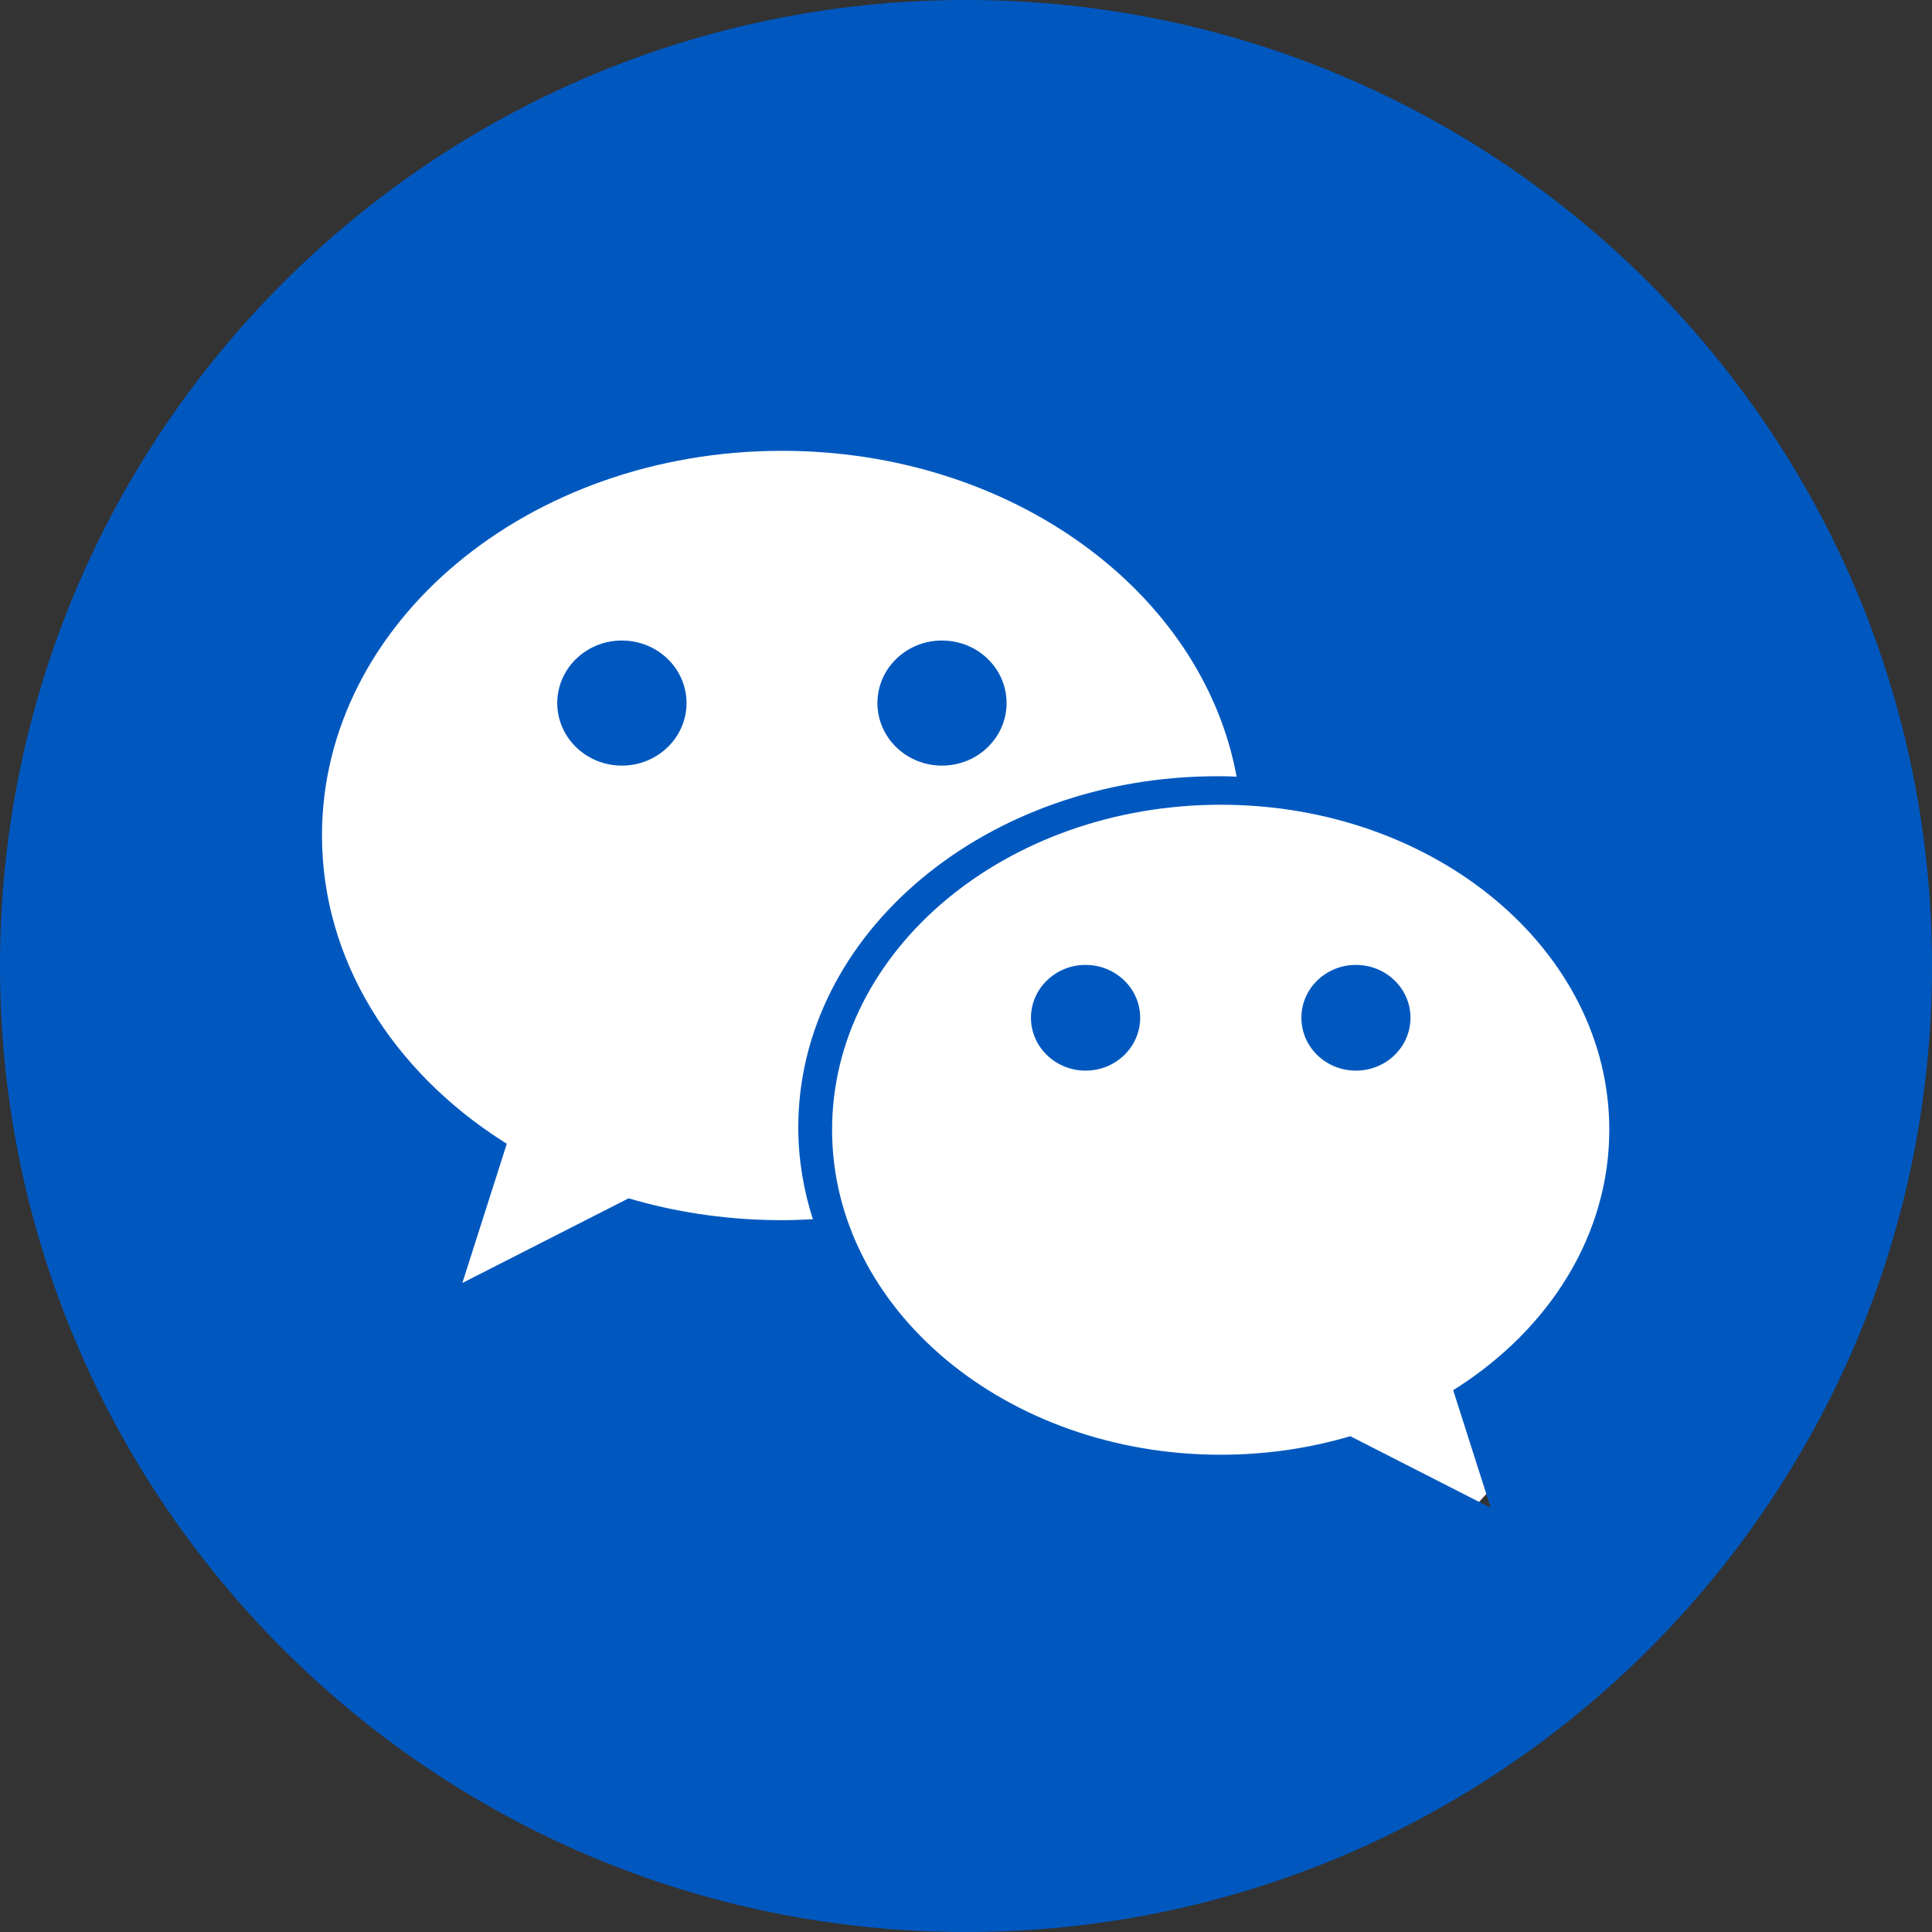 <svg width="32" height="32" viewBox="0 0 32 32" fill="none" xmlns="http://www.w3.org/2000/svg">
<rect x="0" y="0" width="32" height="32" fill="#333333" stroke="none"/>
<g clip-path="url(#clip0_1765_27332)">
<circle cx="15" cy="16" r="13" fill="white"/>
<path d="M0 16C0 7.163 7.163 0 16 0C24.837 0 32 7.163 32 16C32 24.837 24.837 32 16 32C7.163 32 0 24.837 0 16ZM20.162 12.857C20.269 12.857 20.376 12.858 20.482 12.864C19.921 9.806 16.763 7.467 12.952 7.467C8.744 7.467 5.333 10.319 5.333 13.838C5.333 15.902 6.506 17.736 8.324 18.9C8.347 18.915 8.394 18.945 8.394 18.945L7.658 21.25L10.412 19.848C10.412 19.848 10.498 19.872 10.541 19.885C11.298 20.096 12.11 20.21 12.952 20.21C13.124 20.21 13.294 20.203 13.464 20.194C13.308 19.709 13.222 19.2 13.222 18.674C13.222 15.461 16.33 12.857 20.162 12.857ZM13.782 18.712C13.782 21.685 16.665 24.095 20.22 24.095C20.931 24.095 21.617 23.998 22.256 23.819C22.292 23.81 22.365 23.788 22.365 23.788L24.691 24.974L24.069 23.025C24.069 23.025 24.109 23.001 24.129 22.988C25.664 22.005 26.655 20.456 26.655 18.712C26.655 15.739 23.773 13.329 20.22 13.329C16.665 13.329 13.782 15.739 13.782 18.712Z" fill="#0058BF"/>
<path d="M15.602 10.609C16.194 10.609 16.672 11.072 16.672 11.645C16.672 12.216 16.194 12.681 15.602 12.681C15.011 12.681 14.533 12.216 14.533 11.645C14.533 11.072 15.011 10.609 15.602 10.609Z" fill="#0058BF"/>
<path d="M21.555 16.857C21.555 16.374 21.959 15.982 22.458 15.982C22.958 15.982 23.362 16.374 23.362 16.857C23.362 17.341 22.958 17.733 22.458 17.733C21.959 17.733 21.555 17.341 21.555 16.857Z" fill="#0058BF"/>
<path d="M17.076 16.857C17.076 16.374 17.482 15.982 17.98 15.982C18.48 15.982 18.885 16.374 18.885 16.857C18.885 17.341 18.48 17.733 17.98 17.733C17.482 17.733 17.076 17.341 17.076 16.857Z" fill="#0058BF"/>
<path d="M10.3 12.681C9.709 12.681 9.23 12.216 9.23 11.645C9.23 11.072 9.709 10.609 10.3 10.609C10.891 10.609 11.371 11.072 11.371 11.645C11.371 12.216 10.891 12.681 10.3 12.681Z" fill="#0058BF"/>
</g>
<defs>
<clipPath id="clip0_1765_27332">
<rect width="32" height="32" fill="white"/>
</clipPath>
</defs>
</svg>
